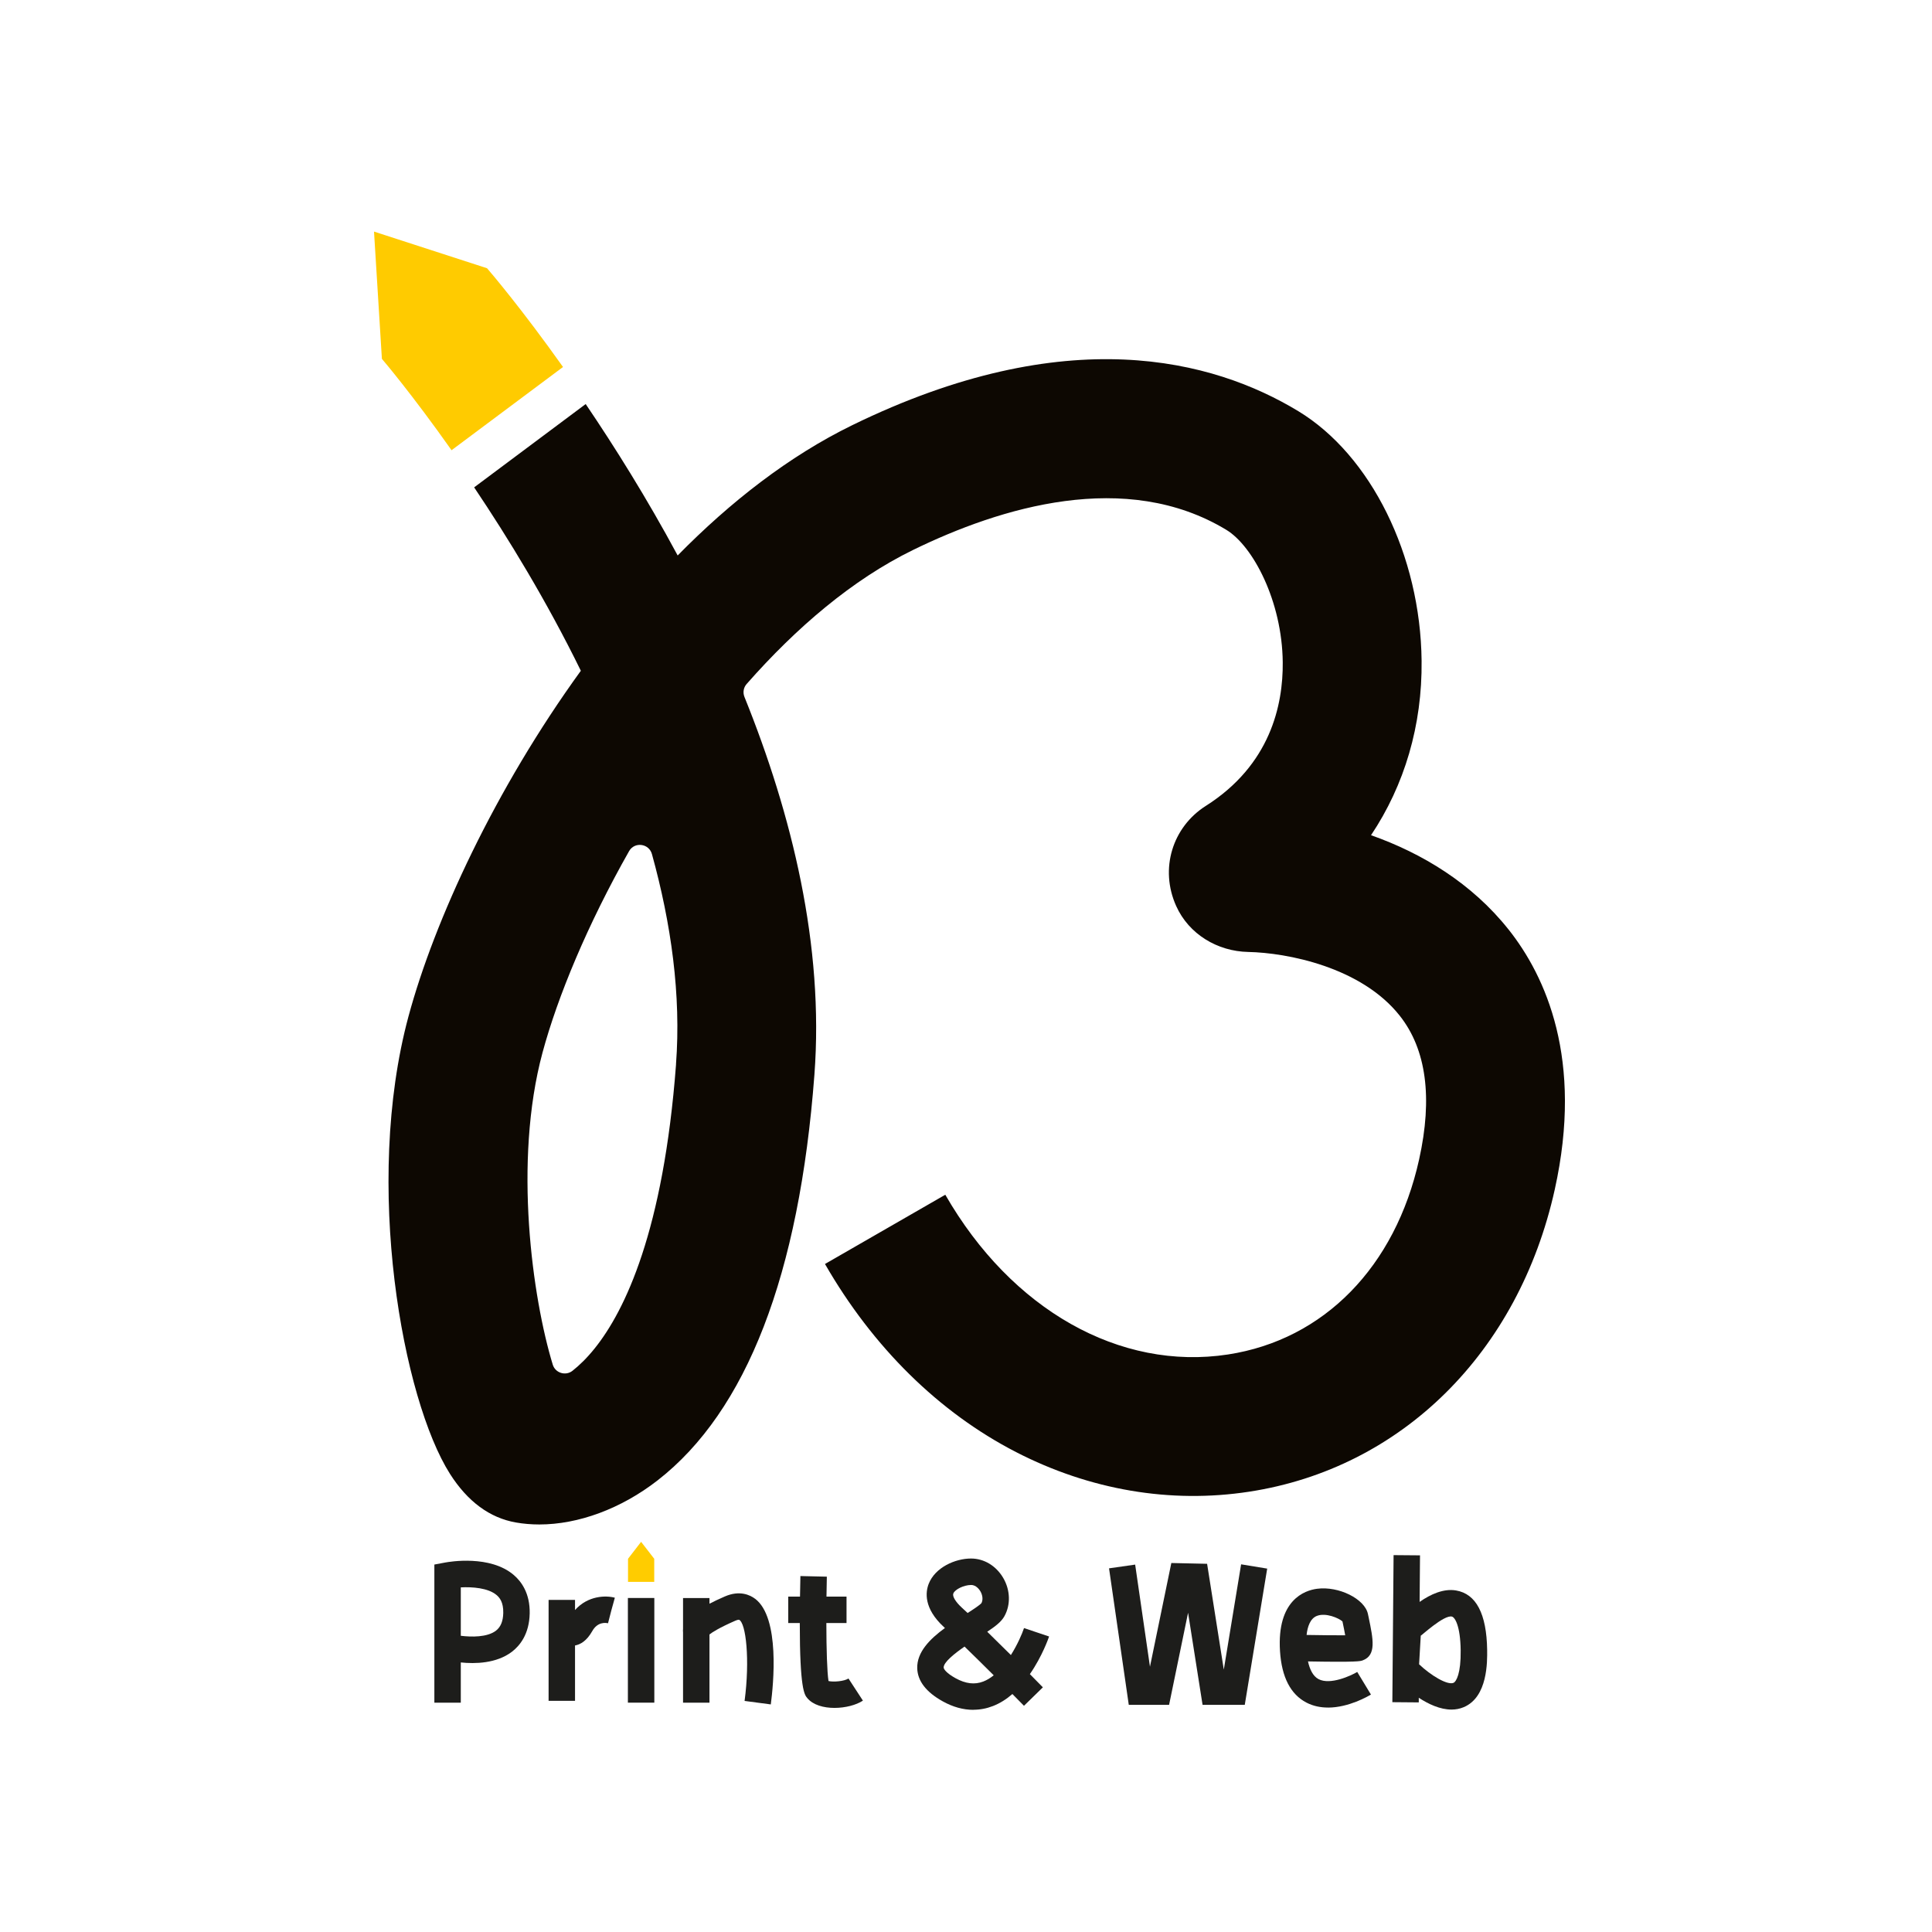 <svg xmlns="http://www.w3.org/2000/svg" id="Logotype_JB" viewBox="0 0 438.56 438.56"><defs><style>      .cls-1 {        fill: #0d0802;      }      .cls-2 {        fill: #ffcb00;      }      .cls-3 {        fill: #fc0;      }      .cls-4 {        fill: #1d1d1b;      }    </style></defs><path class="cls-1" d="m342.44,211c-8.29-10.46-19.61-17.32-31.22-21.41,7.6-11.36,11.64-24.95,11.48-39.59-.25-23.92-11.51-46.69-28.01-56.68-19.29-11.68-52.52-20.6-101.26,3.21-14.3,6.99-27.61,17.36-39.6,29.56-7.01-13.03-14.31-24.67-20.88-34.37l-25.32,18.91c7.7,11.46,16.44,25.75,24.22,41.63-19.45,26.84-33.25,56.67-39.13,78.48-10.29,38.16-1.28,87,9.44,103.85,3.99,6.26,9.01,9.97,14.95,11.01,1.72.3,3.5.45,5.31.45,8.86,0,18.55-3.56,26.84-10,20.21-15.71,32.19-46.69,35.61-92.09,2.21-29.29-5.09-59.03-15.88-85.76-.4-.99-.22-2.13.49-2.93,11.29-12.83,24.06-23.73,37.78-30.43,19.85-9.7,48.31-18.37,71.11-4.57,6.05,3.66,12.67,16.19,12.81,30.05.1,9.76-2.84,23.34-17.47,32.62-7.56,4.8-10.53,14.28-6.71,22.74,2.87,6.37,9.35,10.27,16.34,10.41,8.79.18,25.64,3.4,34.39,14.46,6.04,7.62,7.52,18.6,4.41,32.63-5.4,24.39-21.62,40.94-43.38,44.28-24.55,3.76-49.15-10.13-64.18-36.26l-27.31,15.72c10.89,18.93,25.89,33.7,43.38,42.7,16.75,8.62,35.04,11.73,52.9,8.99,34.6-5.3,61.18-31.59,69.38-68.61,6.55-29.56-2.08-48.4-10.48-59Zm-188.98,30.6c-2.85,37.8-11.6,55.91-18.44,64.45-1.8,2.25-3.52,3.9-5.07,5.12s-3.9.51-4.48-1.41c-4.58-15.04-9-46.03-2.32-70.82,3.44-12.75,10.25-29.15,19.65-45.73,1.24-2.19,4.52-1.76,5.19.67,4.36,15.76,6.65,31.96,5.46,47.72Z"></path><path class="cls-2" d="m127.8,83.3c-9.33-13.14-16.3-21.32-17.24-22.41l-25.66-8.32,1.79,28.89c.22.25,6.83,8.01,15.81,20.74l25.3-18.89Z"></path><path class="cls-4" d="m104.6,386.51h-6v-31.36l2.45-.46c1.03-.19,10.18-1.75,15.55,2.81,1.71,1.45,3.73,4.14,3.64,8.75-.1,4.72-2.25,7.33-4.04,8.7-3.51,2.67-8.37,2.76-11.6,2.42v9.13Zm0-15.19c2.39.3,5.99.36,7.97-1.15,1.08-.83,1.63-2.15,1.67-4.04.05-2.44-.84-3.48-1.51-4.05-1.93-1.64-5.53-1.88-8.13-1.75v10.99Z"></path><path class="cls-4" d="m130.53,365.48v-2.31h-6v22.91h6v-12.56c1.22-.22,2.65-1.03,3.91-3.26,1.21-2.15,3.05-1.91,3.58-1.78l.75-2.91.8-2.89c-2-.55-6.1-.51-9.04,2.79Z"></path><rect class="cls-4" x="142.53" y="362.74" width="6" height="23.76"></rect><polygon class="cls-3" points="148.51 359.08 142.56 359.08 142.56 353.84 145.53 349.99 148.51 353.84 148.51 359.08"></polygon><path class="cls-4" d="m171.39,362.91c-1.1-.83-3.47-2-6.89-.5-1.34.58-2.47,1.12-3.45,1.63v-1.29h-6v7.02c-.03.25-.03.51,0,.75v15.99h6v-15.49c.62-.49,2.19-1.51,5.86-3.12.6-.26.85-.22.85-.22,1.58.71,2.5,9.09,1.26,18.43l5.95.79c.6-4.54,2.13-19.7-3.57-23.99Z"></path><path class="cls-4" d="m192.6,381.02c-.97.63-3.4.84-4.53.57-.32-2-.48-7.22-.49-13.17h4.58v-6h-4.55c.02-1.52.05-3.04.08-4.52l-6-.14c-.04,1.66-.07,3.2-.09,4.66h-2.67v6h2.62c0,14.98,1.06,16.28,1.69,17.03,1.32,1.59,3.72,2.24,6.18,2.24s4.92-.64,6.46-1.65l-3.28-5.03Z"></path><path class="cls-4" d="m220.96,388.13c-2.3,0-4.65-.64-6.96-1.93-3.75-2.08-5.7-4.6-5.79-7.49-.11-3.67,2.85-6.65,6.29-9.16-.08-.07-.15-.14-.23-.21-4.67-4.29-4.17-7.98-3.46-9.81,1.46-3.74,6.03-5.75,9.6-5.75,2.96,0,5.69,1.64,7.31,4.39,1.63,2.77,1.73,6.11.27,8.72-.67,1.2-1.91,2.2-3.89,3.51,1.82,1.78,3.67,3.6,5.37,5.29,1.5-2.37,2.54-4.8,2.98-6.12l5.69,1.91c-.1.29-1.53,4.46-4.36,8.54,1.69,1.71,2.81,2.86,2.95,3l-4.29,4.19s-1.04-1.07-2.63-2.67c-1.31,1.14-2.79,2.1-4.42,2.73-1.44.56-2.92.84-4.43.84Zm-2.01-14.36c-2.34,1.62-4.78,3.58-4.74,4.76.01.35.59,1.25,2.7,2.42,2.28,1.26,4.34,1.51,6.3.75.83-.32,1.62-.81,2.36-1.41-2.08-2.07-4.4-4.37-6.62-6.52Zm1.46-13.98c-1.58,0-3.65.99-4.01,1.93-.25.64.51,1.9,1.93,3.21.42.39.87.8,1.32,1.22,1.31-.84,2.74-1.78,3.14-2.25.38-.74.28-1.78-.25-2.69-.2-.33-.93-1.43-2.13-1.43Z"></path><polygon class="cls-4" points="282.56 387 272.98 387 269.69 366.09 265.38 387 256.23 387 251.75 356.01 257.68 355.16 261.04 378.34 265.89 354.8 274.01 354.98 277.8 379 281.73 355.1 287.65 356.07 282.56 387"></polygon><path class="cls-4" d="m301.44,387.61c-1.64,0-3.32-.31-4.89-1.13-3.6-1.87-5.61-5.79-5.99-11.64-.75-11.69,5.62-13.82,8.39-14.19,4.91-.66,10.87,2.29,11.57,5.74l.16.75c1.04,4.99,1.79,8.6-1.35,9.76-.54.2-1.2.44-12.42.24.38,1.72,1.09,3.33,2.4,4.02,2.65,1.39,7.34-.77,8.78-1.63l3.11,5.13c-.64.39-5.04,2.96-9.76,2.96Zm-4.84-16.48c3.31.06,6.6.09,8.76.08-.17-.98-.4-2.08-.56-2.84l-.07-.32c-.85-.75-3.78-2.04-5.81-1.24-1.5.59-2.12,2.43-2.33,4.33Zm8.29-2.93h0Zm-.24-.6s0,0,0,0h0Z"></path><path class="cls-4" d="m337.58,374.54c-.12-8.2-2.49-12.74-7.07-13.51-2.8-.48-5.79.86-8.26,2.6l.09-10.57-6-.05-.28,33.38,6,.05v-1.05c2.17,1.42,4.82,2.68,7.43,2.68.94,0,1.88-.17,2.78-.55,5.46-2.3,5.34-10.35,5.31-12.99Zm-7.64,7.46c-1.39.59-5.16-1.69-7.81-4.21l.38-6.51c-.09.24,5.31-4.84,7.1-4.31.64.19,1.88,2.03,1.96,7.66.07,5.24-1,7.1-1.64,7.38Z"></path></svg>